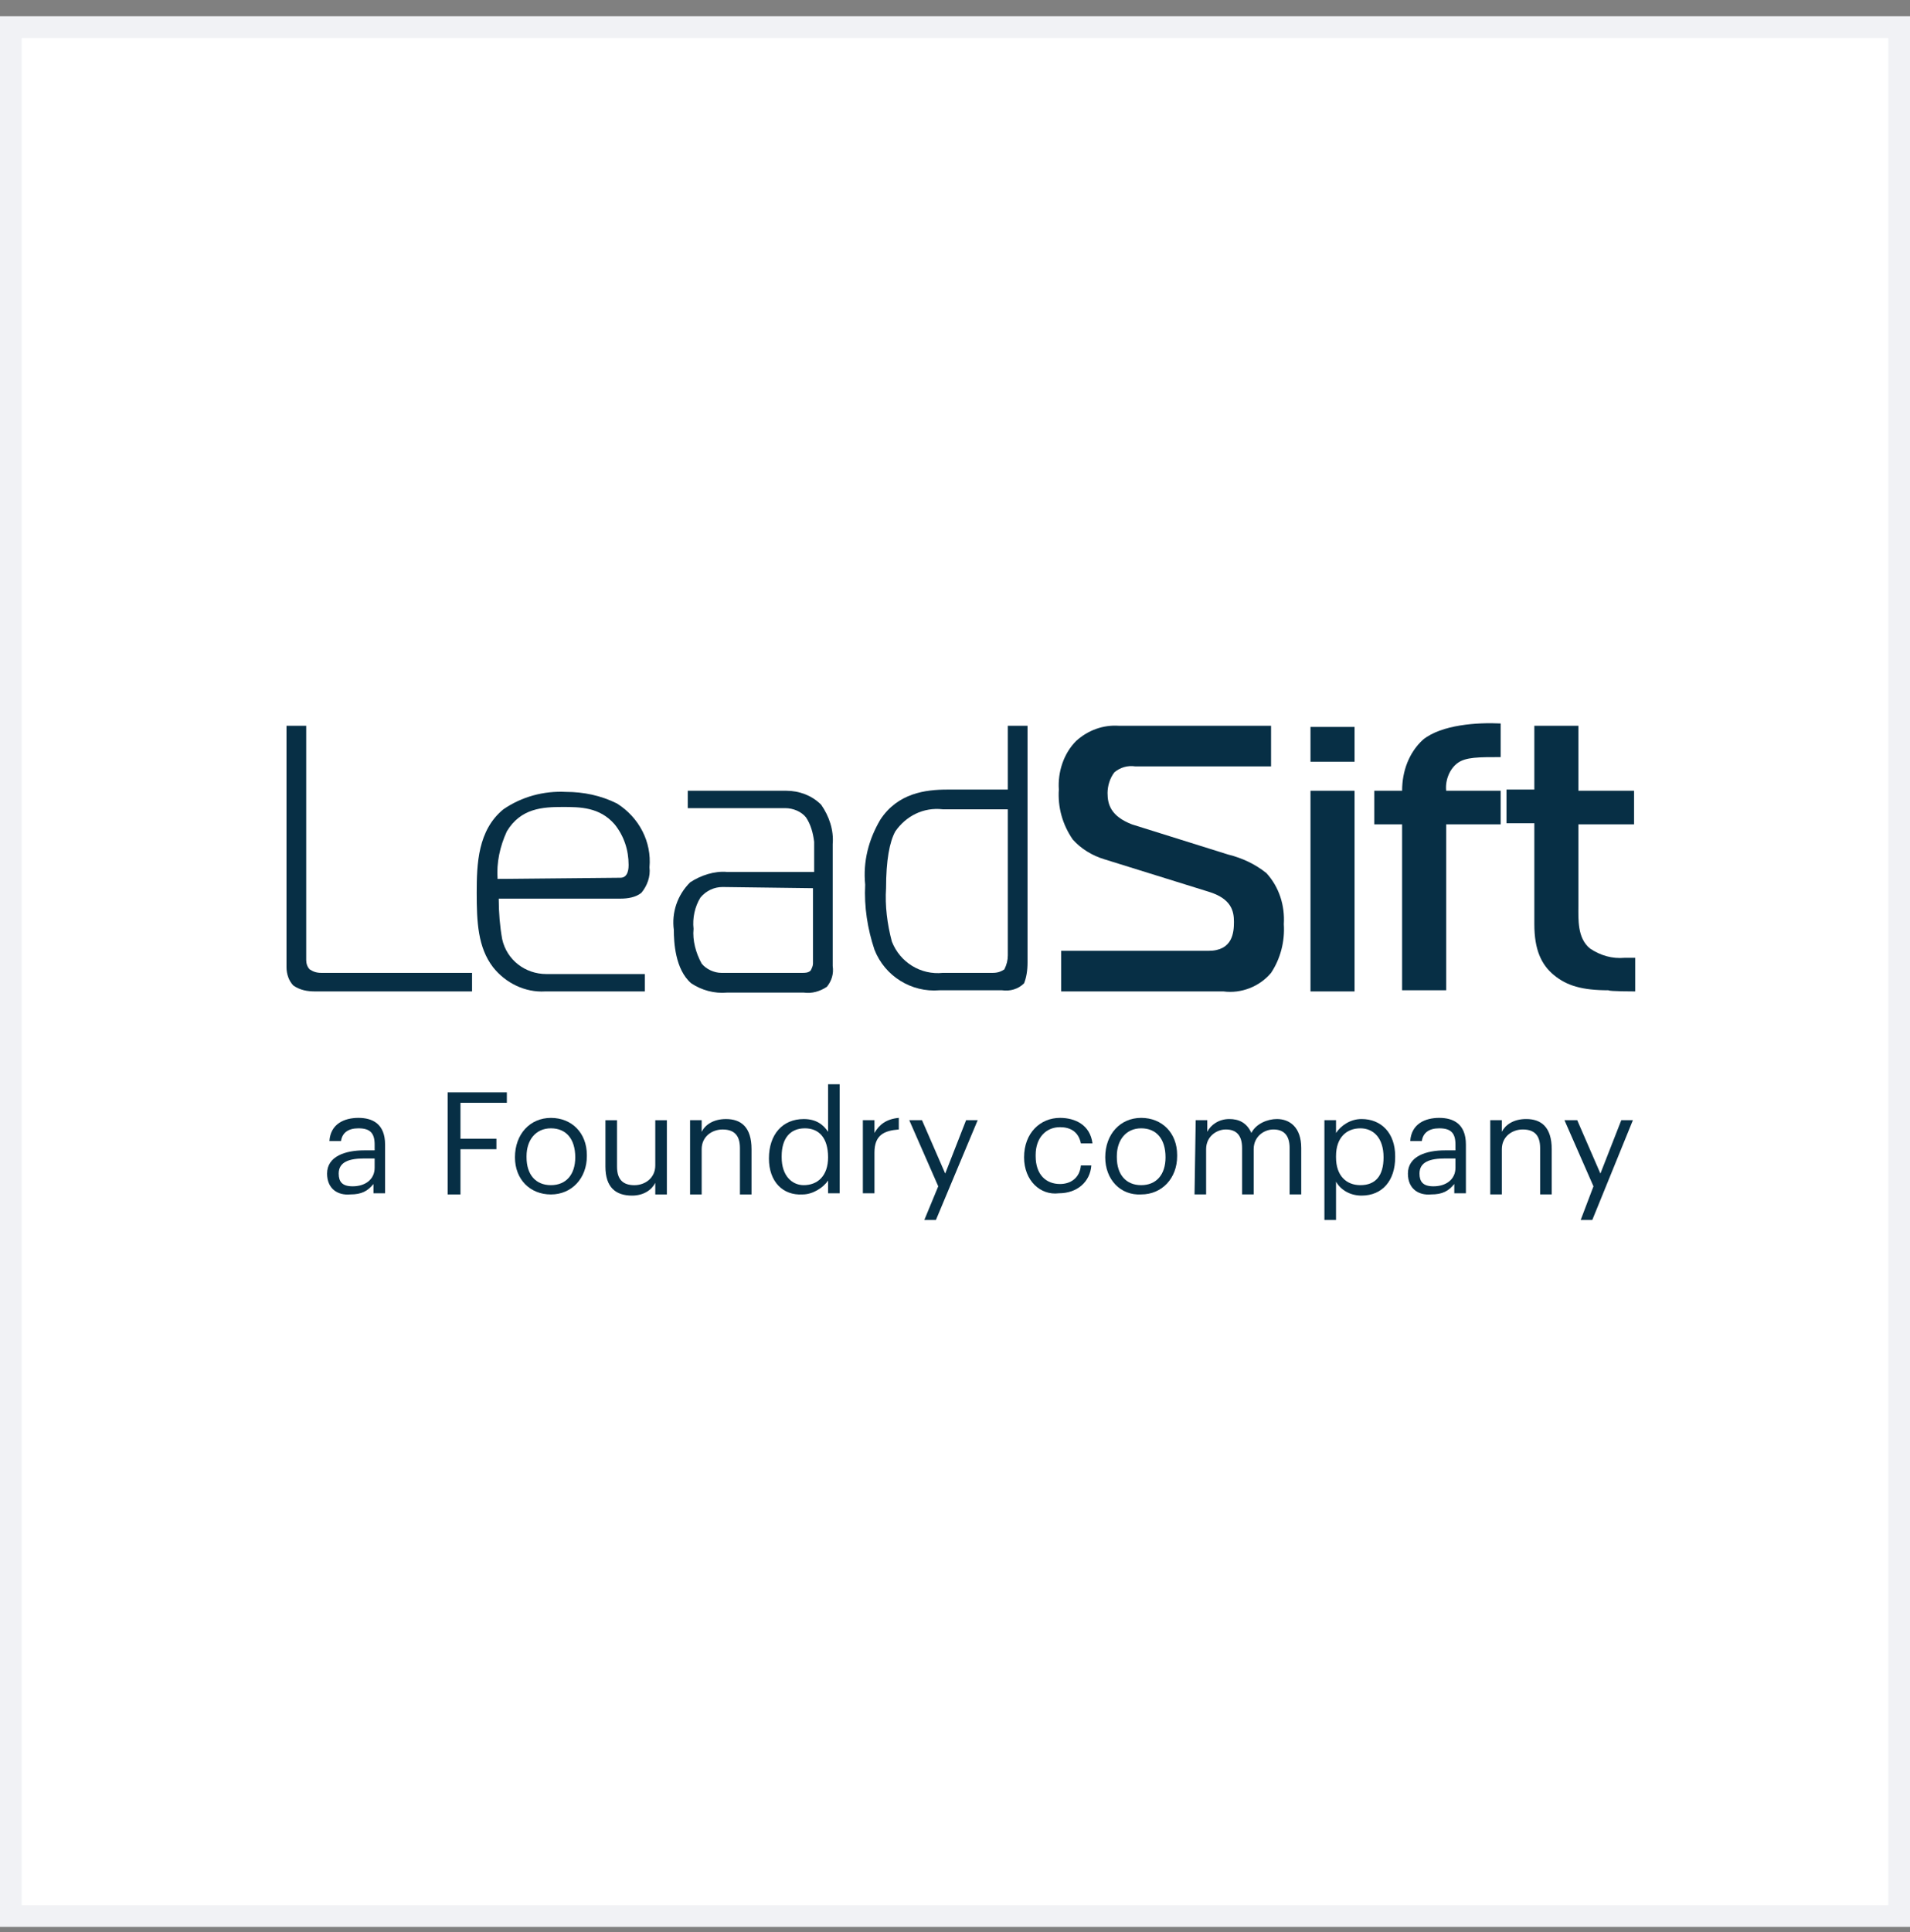<svg xmlns="http://www.w3.org/2000/svg" width="88" height="89" viewBox="0 0 88 89" fill="none"><rect x="0" y="0" width="88" height="89" fill="#808080" stroke="none"/><rect x="0.5" y="1.25" width="87" height="87" fill="white"></rect><g clip-path="url(#clip0_22294_19614)"><path d="M15.07 54.053C15.07 53.251 15.925 52.984 16.78 52.984H17.261V52.717C17.261 52.183 17.047 51.969 16.513 51.969C16.032 51.969 15.765 52.183 15.711 52.557H15.177C15.231 51.755 15.872 51.488 16.513 51.488C17.154 51.488 17.742 51.755 17.742 52.717V54.961H17.207V54.534C16.94 54.854 16.673 55.014 16.139 55.014C15.551 55.068 15.07 54.747 15.07 54.053ZM17.261 53.785V53.358H16.78C16.085 53.358 15.605 53.518 15.605 54.053C15.605 54.427 15.765 54.64 16.246 54.64C16.834 54.64 17.261 54.32 17.261 53.785Z" fill="#072F45"></path><path d="M20.627 50.313H23.352V50.794H21.215V52.45H22.871V52.931H21.215V55.015H20.627V50.313Z" fill="#072F45"></path><path d="M23.726 53.305C23.726 52.237 24.42 51.489 25.382 51.489C26.344 51.489 27.038 52.183 27.038 53.198V53.252C27.038 54.267 26.344 55.015 25.382 55.015C24.42 55.015 23.726 54.32 23.726 53.305ZM26.504 53.305C26.504 52.45 26.076 51.969 25.382 51.969C24.687 51.969 24.26 52.504 24.26 53.252V53.305C24.26 54.107 24.687 54.587 25.382 54.587C26.076 54.587 26.504 54.107 26.504 53.305Z" fill="#072F45"></path><path d="M27.894 53.733V51.596H28.428V53.733C28.428 54.32 28.695 54.588 29.229 54.588C29.71 54.588 30.191 54.267 30.191 53.679V51.596H30.725V55.015H30.191V54.481C30.031 54.801 29.657 55.068 29.122 55.068C28.374 55.068 27.894 54.694 27.894 53.733Z" fill="#072F45"></path><path d="M31.794 51.595H32.328V52.13C32.489 51.809 32.863 51.542 33.45 51.542C34.145 51.542 34.626 51.916 34.626 52.931V55.015H34.091V52.877C34.091 52.29 33.824 52.023 33.29 52.023C32.809 52.023 32.328 52.343 32.328 52.931V55.015H31.794V51.595Z" fill="#072F45"></path><path d="M35.427 53.358C35.427 52.236 36.068 51.542 37.03 51.542C37.617 51.542 37.938 51.809 38.152 52.13V49.939H38.686V54.961H38.152V54.374C37.938 54.694 37.457 55.015 36.976 55.015C36.068 55.068 35.427 54.427 35.427 53.358ZM38.152 53.305C38.152 52.397 37.724 51.969 37.083 51.969C36.389 51.969 36.014 52.45 36.014 53.252V53.305C36.014 54.16 36.495 54.587 37.03 54.587C37.671 54.587 38.152 54.16 38.152 53.305Z" fill="#072F45"></path><path d="M39.755 51.595H40.289V52.183C40.503 51.809 40.824 51.541 41.411 51.488V52.022C40.717 52.076 40.289 52.289 40.289 53.091V54.961H39.755V51.595Z" fill="#072F45"></path><path d="M43.228 54.64L41.893 51.595H42.48L43.549 54.053L44.511 51.595H45.045L43.121 56.19H42.587L43.228 54.64Z" fill="#072F45"></path><path d="M47.182 53.305C47.182 52.183 47.93 51.488 48.838 51.488C49.533 51.488 50.227 51.809 50.334 52.663H49.8C49.693 52.129 49.319 51.916 48.838 51.916C48.197 51.916 47.716 52.396 47.716 53.198V53.251C47.716 54.106 48.197 54.534 48.838 54.534C49.319 54.534 49.746 54.266 49.8 53.679H50.281C50.227 54.427 49.639 54.961 48.785 54.961C47.93 55.068 47.182 54.373 47.182 53.305Z" fill="#072F45"></path><path d="M50.922 53.305C50.922 52.236 51.617 51.488 52.578 51.488C53.54 51.488 54.235 52.183 54.235 53.198V53.251C54.235 54.266 53.54 55.014 52.578 55.014C51.617 55.068 50.922 54.32 50.922 53.305ZM53.7 53.305C53.7 52.45 53.273 51.969 52.578 51.969C51.884 51.969 51.456 52.503 51.456 53.251V53.305C51.456 54.106 51.884 54.587 52.578 54.587C53.273 54.587 53.7 54.106 53.7 53.305Z" fill="#072F45"></path><path d="M55.09 51.595H55.624V52.129C55.784 51.809 56.158 51.541 56.639 51.541C57.066 51.541 57.441 51.702 57.654 52.183C57.868 51.755 58.402 51.541 58.83 51.541C59.417 51.541 59.952 51.916 59.952 52.877V55.014H59.417V52.877C59.417 52.289 59.15 52.022 58.669 52.022C58.242 52.022 57.761 52.343 57.761 52.931V55.014H57.227V52.877C57.227 52.289 56.96 52.022 56.479 52.022C56.051 52.022 55.57 52.343 55.57 52.931V55.014H55.036L55.09 51.595Z" fill="#072F45"></path><path d="M61.02 51.595H61.555V52.183C61.769 51.862 62.196 51.541 62.73 51.541C63.639 51.541 64.28 52.183 64.28 53.251V53.305C64.28 54.373 63.692 55.068 62.73 55.068C62.196 55.068 61.769 54.801 61.555 54.427V56.19H61.02V51.595ZM63.745 53.305C63.745 52.396 63.265 51.969 62.677 51.969C62.036 51.969 61.555 52.396 61.555 53.251V53.305C61.555 54.16 62.036 54.587 62.677 54.587C63.371 54.587 63.745 54.16 63.745 53.305Z" fill="#072F45"></path><path d="M64.867 54.053C64.867 53.251 65.722 52.984 66.577 52.984H67.058V52.717C67.058 52.183 66.844 51.969 66.31 51.969C65.829 51.969 65.562 52.183 65.508 52.557H64.974C65.028 51.755 65.669 51.488 66.31 51.488C66.951 51.488 67.539 51.755 67.539 52.717V54.961H67.004V54.534C66.737 54.854 66.47 55.014 65.936 55.014C65.348 55.068 64.867 54.747 64.867 54.053ZM67.058 53.785V53.358H66.577C65.882 53.358 65.401 53.518 65.401 54.053C65.401 54.427 65.562 54.64 66.043 54.64C66.63 54.64 67.058 54.32 67.058 53.785Z" fill="#072F45"></path><path d="M68.661 51.595H69.195V52.129C69.356 51.809 69.73 51.541 70.317 51.541C71.012 51.541 71.493 51.916 71.493 52.931V55.014H70.959V52.877C70.959 52.289 70.692 52.022 70.157 52.022C69.676 52.022 69.195 52.343 69.195 52.931V55.014H68.661C68.661 55.014 68.661 51.595 68.661 51.595Z" fill="#072F45"></path><path d="M73.416 54.641L72.08 51.595H72.668L73.736 54.053L74.698 51.595H75.233L73.362 56.19H72.828L73.416 54.641Z" fill="#072F45"></path><path d="M21.749 45.664V44.809H14.803C14.589 44.809 14.429 44.756 14.269 44.649C14.162 44.542 14.108 44.382 14.108 44.222V33.429H13.2V44.542C13.2 44.863 13.307 45.183 13.521 45.397C13.841 45.611 14.162 45.664 14.536 45.664H21.749Z" fill="#072F45"></path><path d="M29.71 45.664V44.863H25.169C24.207 44.863 23.352 44.222 23.138 43.26C23.032 42.672 22.978 42.031 22.978 41.39H28.588C28.909 41.39 29.283 41.337 29.55 41.123C29.817 40.802 29.977 40.375 29.924 39.947C30.031 38.772 29.443 37.65 28.428 37.009C27.68 36.635 26.878 36.474 26.077 36.474C25.062 36.421 24.047 36.688 23.192 37.276C22.016 38.238 21.963 39.787 21.963 41.123C21.963 42.459 22.016 43.634 22.711 44.542C23.299 45.29 24.207 45.718 25.115 45.664H29.71ZM22.925 40.482C22.871 39.734 23.032 38.986 23.352 38.291C23.993 37.222 25.008 37.169 25.917 37.169C26.718 37.169 27.627 37.169 28.321 37.971C28.748 38.505 28.962 39.146 28.962 39.841C28.962 39.947 28.962 40.428 28.588 40.428L22.925 40.482Z" fill="#072F45"></path><path d="M31.687 36.421V37.222H36.175C36.549 37.222 36.923 37.382 37.137 37.65C37.35 37.97 37.457 38.344 37.511 38.772V40.161H33.503C32.916 40.107 32.274 40.321 31.794 40.642C31.206 41.229 30.939 42.031 31.046 42.832C31.046 43.367 31.099 44.649 31.847 45.29C32.328 45.611 32.916 45.771 33.503 45.718H37.03C37.404 45.771 37.778 45.664 38.098 45.45C38.312 45.183 38.419 44.863 38.365 44.489V38.878C38.419 38.237 38.205 37.596 37.831 37.062C37.404 36.634 36.816 36.421 36.228 36.421H31.687V36.421ZM37.457 40.909V44.382C37.457 44.489 37.404 44.596 37.35 44.702C37.243 44.809 37.083 44.809 36.976 44.809H33.236C32.916 44.809 32.542 44.649 32.328 44.382C32.061 43.901 31.9 43.313 31.954 42.779C31.9 42.298 32.007 41.764 32.274 41.336C32.542 41.016 32.916 40.855 33.29 40.855L37.457 40.909Z" fill="#072F45"></path><path d="M47.342 44.328V33.429H46.434V36.367H43.656C42.641 36.367 41.358 36.528 40.557 37.757C40.022 38.665 39.755 39.68 39.862 40.749C39.809 41.764 39.969 42.779 40.289 43.741C40.77 44.97 41.999 45.718 43.282 45.611H46.167C46.541 45.664 46.915 45.557 47.182 45.29C47.289 45.023 47.342 44.703 47.342 44.328ZM46.434 37.222V44.008C46.434 44.222 46.381 44.435 46.274 44.649C46.113 44.756 45.953 44.809 45.739 44.809H43.442C42.427 44.916 41.465 44.328 41.091 43.367C40.877 42.565 40.77 41.71 40.824 40.909C40.824 39.627 40.984 38.772 41.251 38.291C41.732 37.596 42.534 37.169 43.442 37.276H46.434V37.222H46.434Z" fill="#072F45"></path><path d="M48.891 45.664H56.371C57.173 45.771 58.028 45.45 58.562 44.809C58.99 44.168 59.203 43.367 59.15 42.565C59.203 41.71 58.936 40.855 58.348 40.214C57.814 39.787 57.226 39.52 56.585 39.359L52.151 37.97C51.189 37.596 51.028 37.062 51.028 36.528C51.028 36.207 51.135 35.833 51.349 35.566C51.616 35.352 51.937 35.245 52.311 35.299H58.562V33.429H51.563C50.815 33.375 50.12 33.642 49.586 34.123C48.998 34.711 48.731 35.566 48.784 36.367C48.731 37.169 48.945 37.97 49.425 38.665C49.8 39.092 50.334 39.413 50.868 39.573L55.677 41.069C56.745 41.39 56.852 41.977 56.852 42.458C56.852 42.939 56.799 43.794 55.677 43.794H48.891V45.664Z" fill="#072F45"></path><path d="M60.379 45.664H62.409V36.421H60.379V45.664ZM62.409 35.085V33.482H60.379V35.085H62.409Z" fill="#072F45"></path><path d="M66.63 45.664V37.97H69.141V36.421H66.63C66.577 35.94 66.79 35.406 67.164 35.139C67.538 34.871 68.126 34.871 69.141 34.871V33.322C68.073 33.269 66.416 33.375 65.561 34.07C64.92 34.658 64.6 35.513 64.6 36.421H63.317V37.97H64.6V45.611H66.63V45.664Z" fill="#072F45"></path><path d="M75.34 45.664V44.115H74.859C74.271 44.168 73.737 44.008 73.256 43.687C72.668 43.206 72.722 42.352 72.722 41.71V37.97H75.287V36.421H72.722V33.429H70.692V36.367H69.409V37.917H70.692V42.565C70.692 43.741 71.012 44.435 71.6 44.916C72.188 45.397 72.882 45.611 74.111 45.611C74.111 45.664 75.34 45.664 75.34 45.664Z" fill="#072F45"></path></g><rect x="0.5" y="1.25" width="87" height="87" stroke="#F1F2F5"></rect><defs><clipPath id="clip0_22294_19614"><rect width="62.205" height="28.6" fill="white" transform="translate(13.2 30.45)"></rect></clipPath></defs></svg>